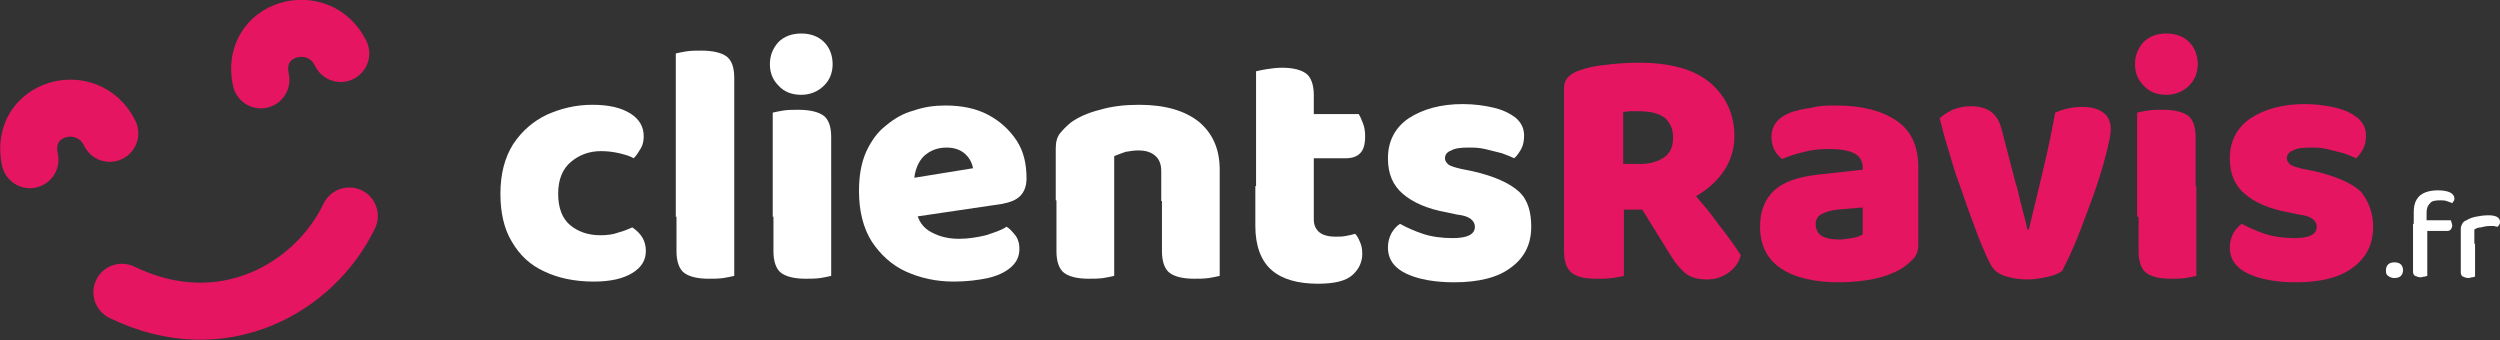 <?xml version="1.0" encoding="utf-8"?>
<!-- Generator: Adobe Illustrator 23.1.0, SVG Export Plug-In . SVG Version: 6.00 Build 0)  -->
<svg version="1.1" id="Calque_1" xmlns="http://www.w3.org/2000/svg" xmlns:xlink="http://www.w3.org/1999/xlink" x="0px" y="0px"
	 viewBox="0 0 350.7 47.7" style="enable-background:new 0 0 350.7 47.7;" xml:space="preserve">
<rect x="0" y="0" width="350.7" height="47.7" fill="#333333" stroke="none"/>
<style type="text/css">
	.st0{fill:#FFFFFF;}
	.st1{fill:#E61561;}
	.st2{fill:none;stroke:#E61561;stroke-width:8;stroke-linecap:round;stroke-miterlimit:10;}
</style>
<g>
	<path class="st0" d="M84.3,21.2c-1.6,0-3,0.5-4.2,1.5c-1.2,1-1.8,2.5-1.8,4.5s0.6,3.5,1.7,4.4s2.5,1.4,4.2,1.4c1,0,1.8-0.1,2.6-0.4
		c0.8-0.2,1.4-0.5,1.9-0.7c0.6,0.4,1.1,0.9,1.4,1.4c0.3,0.5,0.5,1.1,0.5,1.9c0,1.3-0.6,2.3-1.9,3.1c-1.3,0.8-3.1,1.2-5.4,1.2
		c-2.7,0-5-0.5-6.9-1.4c-2-0.9-3.5-2.3-4.6-4.2c-1.1-1.8-1.6-4.1-1.6-6.7c0-2.8,0.6-5.1,1.8-7c1.2-1.8,2.8-3.2,4.7-4.1
		c2-0.9,4.1-1.4,6.4-1.4c2.3,0,4,0.4,5.3,1.2c1.3,0.8,1.9,1.9,1.9,3.2c0,0.6-0.1,1.2-0.4,1.7c-0.3,0.5-0.6,1-1,1.4
		c-0.5-0.3-1.2-0.5-2-0.7C86,21.3,85.2,21.2,84.3,21.2z"/>
	<path class="st0" d="M103,30.4h-8.2V7.5c0.4-0.1,0.9-0.2,1.5-0.3c0.7-0.1,1.4-0.1,2.1-0.1c1.6,0,2.8,0.3,3.5,0.8
		c0.7,0.5,1.1,1.5,1.1,3V30.4z M94.8,26.1h8.2v12.6c-0.4,0.1-0.9,0.2-1.5,0.3c-0.7,0.1-1.4,0.1-2.1,0.1c-1.6,0-2.7-0.3-3.4-0.8
		c-0.7-0.5-1.1-1.6-1.1-3V26.1z"/>
	<path class="st0" d="M108,9c0-1.2,0.4-2.2,1.2-3.1c0.8-0.8,1.9-1.2,3.2-1.2c1.3,0,2.4,0.4,3.2,1.2c0.8,0.8,1.2,1.9,1.2,3.1
		c0,1.2-0.4,2.2-1.2,3c-0.8,0.8-1.9,1.3-3.2,1.3c-1.3,0-2.4-0.4-3.2-1.3C108.4,11.2,108,10.2,108,9z M116.6,30.4h-8.2V15.8
		c0.4-0.1,0.9-0.2,1.5-0.3c0.7-0.1,1.4-0.1,2.1-0.1c1.6,0,2.8,0.3,3.5,0.8c0.7,0.5,1.1,1.5,1.1,3V30.4z M108.4,26.1h8.2v12.6
		c-0.4,0.1-0.9,0.2-1.5,0.3c-0.7,0.1-1.4,0.1-2.1,0.1c-1.6,0-2.7-0.3-3.4-0.8c-0.7-0.5-1.1-1.6-1.1-3V26.1z"/>
	<path class="st0" d="M125.7,30.8l-0.3-5.4l11.1-1.8c-0.1-0.6-0.4-1.3-1-1.9c-0.6-0.6-1.5-1-2.7-1c-1.3,0-2.3,0.4-3.2,1.2
		c-0.8,0.8-1.3,2-1.4,3.6l0.3,4c0.3,1.5,1,2.5,2.2,3.1c1.1,0.6,2.4,0.9,3.8,0.9c1.3,0,2.6-0.2,3.8-0.5c1.2-0.4,2.2-0.7,2.9-1.2
		c0.5,0.3,0.9,0.8,1.3,1.3c0.4,0.6,0.5,1.2,0.5,1.8c0,1.1-0.4,1.9-1.2,2.6c-0.8,0.7-1.9,1.2-3.2,1.5c-1.4,0.3-3,0.5-4.8,0.5
		c-2.5,0-4.7-0.5-6.7-1.4c-2-0.9-3.6-2.4-4.8-4.2c-1.2-1.9-1.8-4.3-1.8-7.1c0-2.1,0.3-3.9,1-5.5c0.7-1.5,1.6-2.8,2.8-3.7
		c1.2-1,2.4-1.7,3.9-2.1c1.4-0.5,2.9-0.7,4.4-0.7c2.3,0,4.3,0.4,6,1.3c1.7,0.9,3,2.1,4,3.6c1,1.5,1.4,3.3,1.4,5.3
		c0,1.1-0.3,1.9-0.9,2.5c-0.6,0.6-1.5,0.9-2.5,1.1L125.7,30.8z"/>
	<path class="st0" d="M171.1,23.8v4.4h-8.2V24c0-1-0.3-1.7-0.9-2.2c-0.6-0.5-1.4-0.7-2.3-0.7c-0.6,0-1.2,0.1-1.8,0.2
		c-0.6,0.2-1.1,0.4-1.6,0.6v6.2h-8.2v-7.3c0-0.9,0.2-1.6,0.6-2.1c0.4-0.5,0.9-1,1.5-1.5c1.1-0.8,2.5-1.4,4.1-1.8
		c1.7-0.5,3.5-0.7,5.5-0.7c3.6,0,6.4,0.8,8.4,2.4C170.1,18.7,171.1,20.9,171.1,23.8z M148.1,26.1h8.2v12.6c-0.4,0.1-0.9,0.2-1.5,0.3
		c-0.7,0.1-1.4,0.1-2.1,0.1c-1.6,0-2.7-0.3-3.4-0.8c-0.7-0.5-1.1-1.6-1.1-3V26.1z M162.9,26.1h8.2v12.6c-0.4,0.1-0.9,0.2-1.5,0.3
		c-0.7,0.1-1.4,0.1-2.1,0.1c-1.6,0-2.7-0.3-3.4-0.8c-0.7-0.5-1.1-1.6-1.1-3V26.1z"/>
	<path class="st0" d="M184.3,27.3h-8.1V10c0.4-0.1,0.9-0.2,1.5-0.3c0.7-0.1,1.4-0.2,2.1-0.2c1.6,0,2.7,0.3,3.4,0.8
		c0.7,0.5,1.1,1.6,1.1,3V27.3z M176.2,26.1h8.1v4.7c0,0.8,0.3,1.4,0.8,1.8c0.5,0.4,1.3,0.6,2.2,0.6c0.5,0,1,0,1.5-0.1
		c0.5-0.1,1-0.2,1.3-0.3c0.3,0.3,0.5,0.7,0.7,1.2c0.2,0.4,0.3,1,0.3,1.6c0,1.2-0.5,2.2-1.4,3c-0.9,0.8-2.5,1.2-4.8,1.2
		c-2.8,0-5-0.6-6.5-1.9c-1.5-1.3-2.3-3.4-2.3-6.2V26.1z M181.5,22.2V16h9.1c0.2,0.3,0.4,0.8,0.6,1.3c0.2,0.5,0.3,1.1,0.3,1.8
		c0,1.1-0.2,1.9-0.7,2.4c-0.5,0.5-1.2,0.7-2,0.7H181.5z"/>
	<path class="st0" d="M214.8,31.8c0,2.4-0.9,4.3-2.8,5.7c-1.8,1.4-4.5,2.1-8,2.1c-2.7,0-5-0.4-6.7-1.2c-1.7-0.8-2.6-2-2.6-3.7
		c0-0.8,0.2-1.4,0.5-2c0.3-0.5,0.7-1,1.2-1.3c0.9,0.5,2,1,3.2,1.4c1.2,0.4,2.6,0.6,4.2,0.6c2,0,3.1-0.5,3.1-1.6
		c0-0.4-0.2-0.8-0.6-1.1c-0.4-0.3-1-0.5-1.9-0.6l-1.4-0.3c-2.8-0.5-4.8-1.4-6.2-2.6c-1.4-1.2-2.1-2.8-2.1-5c0-2.4,1-4.3,2.9-5.6
		c2-1.3,4.5-2,7.6-2c1.6,0,3,0.2,4.3,0.5c1.3,0.3,2.3,0.8,3.1,1.4c0.8,0.7,1.2,1.5,1.2,2.5c0,0.7-0.1,1.3-0.4,1.9
		c-0.3,0.5-0.6,1-1,1.3c-0.4-0.2-0.9-0.4-1.7-0.7c-0.8-0.2-1.6-0.4-2.4-0.6c-0.9-0.2-1.6-0.2-2.3-0.2c-1.1,0-1.9,0.1-2.4,0.4
		c-0.6,0.2-0.9,0.6-0.9,1.1c0,0.4,0.2,0.6,0.5,0.9c0.3,0.2,0.9,0.4,1.8,0.6l1.5,0.3c3.1,0.7,5.3,1.7,6.6,2.9S214.8,29.9,214.8,31.8z
		"/>
	<path class="st1" d="M231,29.4h-11.6V12.4c0-0.7,0.2-1.2,0.6-1.6c0.4-0.4,0.9-0.7,1.5-0.9c1.1-0.4,2.4-0.7,3.8-0.8
		c1.4-0.2,3-0.3,4.6-0.3c4.4,0,7.7,0.9,10,2.8c2.2,1.9,3.4,4.4,3.4,7.5c0,2-0.6,3.7-1.7,5.2c-1.1,1.5-2.6,2.7-4.4,3.6
		S233.2,29.4,231,29.4z M219.4,26.1h8.4v12.6c-0.4,0.1-0.9,0.2-1.6,0.3c-0.7,0.1-1.5,0.1-2.3,0.1c-1.7,0-2.8-0.3-3.5-0.9
		s-1-1.6-1-3.1V26.1z M227.7,23h2.4c1.3,0,2.4-0.3,3.3-0.9c0.9-0.6,1.3-1.5,1.3-2.8c0-1.2-0.4-2.1-1.2-2.8c-0.8-0.6-2-0.9-3.7-0.9
		c-0.4,0-0.8,0-1.1,0c-0.3,0-0.7,0.1-1,0.1V23z M229.2,27.5l7.6-1.5c0.7,1,1.4,1.9,2.2,2.8s1.4,1.8,2.1,2.7s1.3,1.7,1.8,2.4
		c0.5,0.7,1,1.4,1.3,1.9c-0.3,1.1-0.9,1.9-1.8,2.5s-1.8,0.9-2.9,0.9c-1.4,0-2.4-0.3-3.1-0.9c-0.7-0.6-1.4-1.4-2-2.4L229.2,27.5z"/>
	<path class="st1" d="M257.6,14.8c3.5,0,6.3,0.7,8.4,2.1c2.1,1.4,3.1,3.6,3.1,6.6v10.8c0,0.8-0.2,1.5-0.7,2s-1,1-1.7,1.4
		c-1,0.6-2.3,1.1-3.7,1.4s-3.2,0.5-5,0.5c-3.4,0-6.1-0.6-8.1-1.9s-3-3.3-3-5.9c0-2.2,0.7-3.9,2-5.1c1.3-1.2,3.4-1.9,6.1-2.2l6.3-0.7
		v-0.3c0-0.9-0.4-1.6-1.2-2c-0.8-0.4-2-0.6-3.5-0.6c-1.2,0-2.4,0.1-3.5,0.4c-1.2,0.3-2.2,0.6-3.1,1c-0.4-0.3-0.8-0.7-1.1-1.3
		c-0.3-0.6-0.4-1.2-0.4-1.8c0-1.5,0.8-2.6,2.4-3.3c0.9-0.4,2-0.6,3.3-0.8C255.3,14.8,256.5,14.8,257.6,14.8z M258,33.6
		c0.5,0,1.1-0.1,1.8-0.2c0.7-0.1,1.1-0.3,1.5-0.5v-3.8l-3.5,0.3c-0.9,0.1-1.6,0.3-2.2,0.6c-0.6,0.3-0.9,0.8-0.9,1.4
		c0,0.6,0.2,1.2,0.7,1.6C256,33.4,256.8,33.6,258,33.6z"/>
	<path class="st1" d="M292.1,15c1.1,0,2.1,0.2,2.8,0.7c0.8,0.5,1.2,1.3,1.2,2.5c0,0.6-0.2,1.5-0.5,2.8c-0.3,1.2-0.7,2.7-1.2,4.2
		c-0.5,1.6-1.1,3.2-1.7,4.8c-0.6,1.6-1.2,3.2-1.8,4.6c-0.6,1.4-1.2,2.5-1.6,3.4c-0.4,0.3-1.1,0.6-1.9,0.8c-0.9,0.2-1.9,0.4-3,0.4
		c-1.2,0-2.3-0.2-3.2-0.5s-1.5-0.8-1.9-1.5c-0.4-0.7-0.8-1.6-1.3-2.8c-0.5-1.2-1-2.6-1.6-4.2c-0.6-1.6-1.1-3.2-1.7-4.8
		s-1-3.2-1.5-4.8c-0.5-1.5-0.8-2.9-1.1-4c0.4-0.4,1-0.8,1.8-1.2c0.8-0.3,1.6-0.5,2.5-0.5c1.1,0,2,0.2,2.8,0.7
		c0.7,0.5,1.3,1.3,1.6,2.6l1.9,7.3c0.3,0.9,0.5,1.8,0.7,2.7c0.2,0.8,0.4,1.6,0.6,2.3s0.3,1.2,0.4,1.7h0.2c0.6-2.4,1.2-5,1.9-7.9
		c0.7-2.9,1.3-5.7,1.8-8.5C289.4,15.3,290.7,15,292.1,15z"/>
	<path class="st1" d="M299.5,9c0-1.2,0.4-2.2,1.2-3.1c0.8-0.8,1.9-1.2,3.2-1.2s2.4,0.4,3.2,1.2c0.8,0.8,1.2,1.9,1.2,3.1
		c0,1.2-0.4,2.2-1.2,3c-0.8,0.8-1.9,1.3-3.2,1.3s-2.4-0.4-3.2-1.3C299.9,11.2,299.5,10.2,299.5,9z M308,30.4h-8.2V15.8
		c0.4-0.1,0.9-0.2,1.5-0.3c0.7-0.1,1.4-0.1,2.1-0.1c1.6,0,2.8,0.3,3.5,0.8c0.7,0.5,1.1,1.5,1.1,3V30.4z M299.9,26.1h8.2v12.6
		c-0.4,0.1-0.9,0.2-1.5,0.3c-0.7,0.1-1.4,0.1-2.1,0.1c-1.6,0-2.7-0.3-3.4-0.8c-0.7-0.5-1.1-1.6-1.1-3V26.1z"/>
	<path class="st1" d="M332.9,31.8c0,2.4-0.9,4.3-2.8,5.7c-1.8,1.4-4.5,2.1-8,2.1c-2.7,0-5-0.4-6.7-1.2c-1.7-0.8-2.6-2-2.6-3.7
		c0-0.8,0.2-1.4,0.5-2c0.3-0.5,0.7-1,1.2-1.3c0.9,0.5,2,1,3.2,1.4c1.2,0.4,2.6,0.6,4.2,0.6c2,0,3.1-0.5,3.1-1.6
		c0-0.4-0.2-0.8-0.6-1.1c-0.4-0.3-1-0.5-1.9-0.6l-1.4-0.3c-2.8-0.5-4.8-1.4-6.2-2.6c-1.4-1.2-2.1-2.8-2.1-5c0-2.4,1-4.3,2.9-5.6
		c2-1.3,4.5-2,7.6-2c1.6,0,3,0.2,4.3,0.5c1.3,0.3,2.3,0.8,3.1,1.4c0.8,0.7,1.2,1.5,1.2,2.5c0,0.7-0.1,1.3-0.4,1.9
		c-0.3,0.5-0.6,1-1,1.3c-0.4-0.2-0.9-0.4-1.7-0.7c-0.8-0.2-1.6-0.4-2.4-0.6c-0.9-0.2-1.6-0.2-2.3-0.2c-1.1,0-1.9,0.1-2.4,0.4
		c-0.6,0.2-0.9,0.6-0.9,1.1c0,0.4,0.2,0.6,0.5,0.9c0.3,0.2,0.9,0.4,1.8,0.6l1.5,0.3c3.1,0.7,5.3,1.7,6.6,2.9
		C332.3,28.3,332.9,29.9,332.9,31.8z"/>
	<path class="st0" d="M334.7,37.9c0-0.3,0.1-0.6,0.3-0.8c0.2-0.2,0.5-0.3,0.9-0.3c0.4,0,0.7,0.1,0.9,0.3c0.2,0.2,0.3,0.5,0.3,0.8
		s-0.1,0.6-0.3,0.8c-0.2,0.2-0.5,0.3-0.9,0.3c-0.4,0-0.6-0.1-0.9-0.3S334.7,38.2,334.7,37.9z"/>
	<path class="st0" d="M340.4,29.9v2.2h-1.8v-2.3c0-0.7,0.1-1.3,0.4-1.8s0.7-0.8,1.2-1s1.1-0.3,1.8-0.3c0.7,0,1.3,0.1,1.7,0.3
		c0.4,0.2,0.6,0.5,0.6,0.8c0,0.2,0,0.3-0.1,0.4c-0.1,0.1-0.1,0.2-0.2,0.3c-0.2-0.1-0.5-0.2-0.8-0.3c-0.3-0.1-0.6-0.1-0.9-0.1
		c-0.7,0-1.2,0.1-1.4,0.4C340.5,28.9,340.4,29.3,340.4,29.9z M338.6,31.4h1.9v7.3c-0.1,0-0.2,0.1-0.4,0.1c-0.2,0-0.3,0.1-0.5,0.1
		c-0.3,0-0.6-0.1-0.8-0.2c-0.2-0.1-0.3-0.3-0.3-0.6V31.4z M340.1,32.4v-1.5h3.7c0,0.1,0.1,0.2,0.1,0.3c0,0.1,0.1,0.3,0.1,0.4
		c0,0.3-0.1,0.4-0.2,0.6c-0.1,0.1-0.3,0.2-0.5,0.2H340.1z"/>
	<path class="st0" d="M347.1,32.2v2.6h-1.9v-2.7c0-0.3,0.1-0.5,0.2-0.7c0.1-0.2,0.3-0.4,0.6-0.5c0.3-0.2,0.8-0.4,1.3-0.5
		c0.5-0.1,1.1-0.2,1.8-0.2c1,0,1.6,0.3,1.6,0.9c0,0.1,0,0.3-0.1,0.4s-0.1,0.2-0.2,0.3c-0.1,0-0.3,0-0.5-0.1c-0.2,0-0.4,0-0.6,0
		c-0.5,0-0.9,0.1-1.3,0.2C347.7,31.9,347.4,32,347.1,32.2z M345.3,34l1.9,0.2v4.6c-0.1,0-0.2,0.1-0.4,0.1c-0.2,0-0.3,0.1-0.5,0.1
		c-0.3,0-0.6-0.1-0.8-0.2s-0.3-0.3-0.3-0.6V34z"/>
</g>
<path class="st2" d="M36.6,11.2c-1.6-7.3,8.1-10,11.2-3.7"/>
<path class="st2" d="M4.2,22.4c-1.6-7.3,8.1-10,11.2-3.7"/>
<path class="st2" d="M49,30.3c-4.8,10-17.7,17.6-31.9,10.7"/>
</svg>
